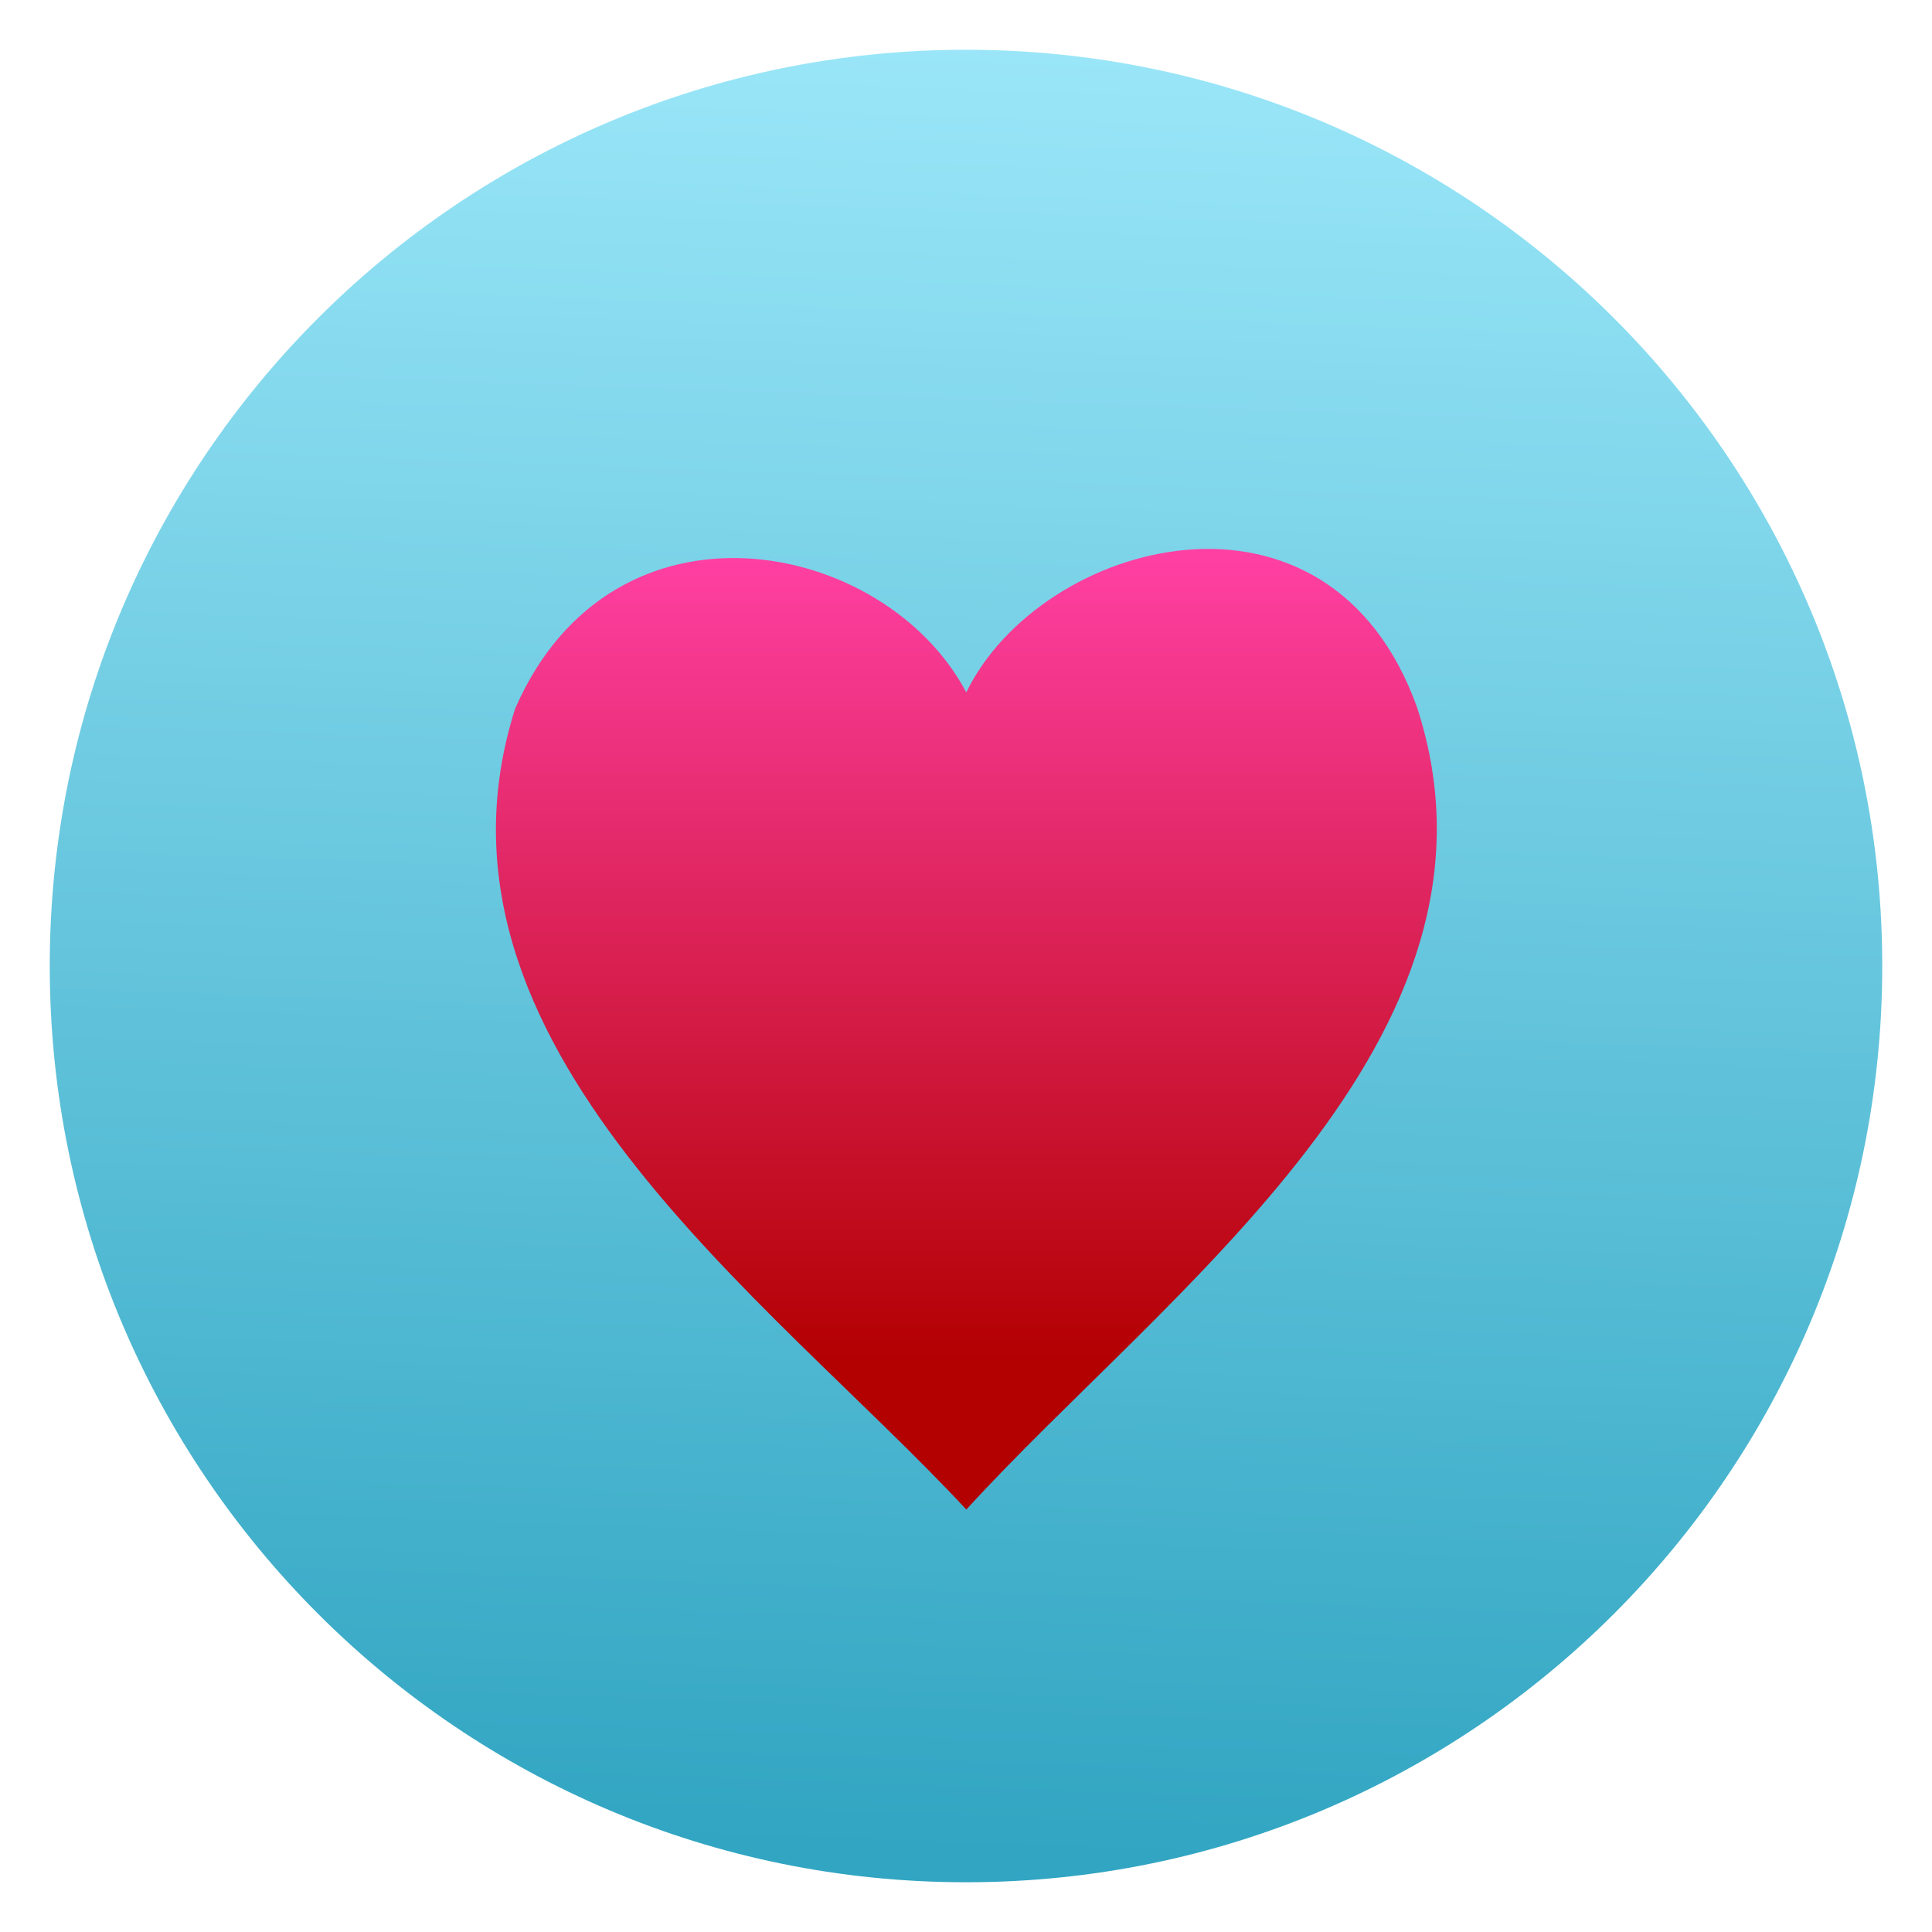 <svg clip-rule="evenodd" fill-rule="evenodd" stroke-linejoin="round" stroke-miterlimit="2" viewBox="0 0 48 48" xmlns="http://www.w3.org/2000/svg">
 <linearGradient id="a" x2="1" gradientTransform="matrix(1.06 -44.715 44.715 1.06 124.643 48.405)" gradientUnits="userSpaceOnUse">
  <stop stop-color="#31a5c2" offset="0"/>
  <stop stop-color="#9ae6f8" offset="1"/>
 </linearGradient>
 <linearGradient id="b" x2="1" gradientTransform="matrix(-.034 -18.565 18.565 -.034 552.506 32.101)" gradientUnits="userSpaceOnUse">
  <stop stop-color="#b30001" offset="0"/>
  <stop stop-color="#ff40a3" offset="1"/>
 </linearGradient>
 <g fill-rule="nonzero">
  <path d="m24 1.236c-12.572 0-22.764 10.192-22.764 22.764s10.192 22.764 22.764 22.764 22.764-10.192 22.764-22.764-10.192-22.764-22.764-22.764" fill="url(#a)"/>
  <path transform="matrix(1.071 0 0 1.071 -1.723 -1.657)" d="m13.56 17.983c2.278-5.212 8.577-3.95 10.464-.374 1.728-3.551 8.42-5.39 10.464.368 2.475 7.649-5.831 13.512-10.463 18.588-4.534-4.886-12.94-10.806-10.465-18.582z" fill="url(#b)"/>
 </g>
</svg>
